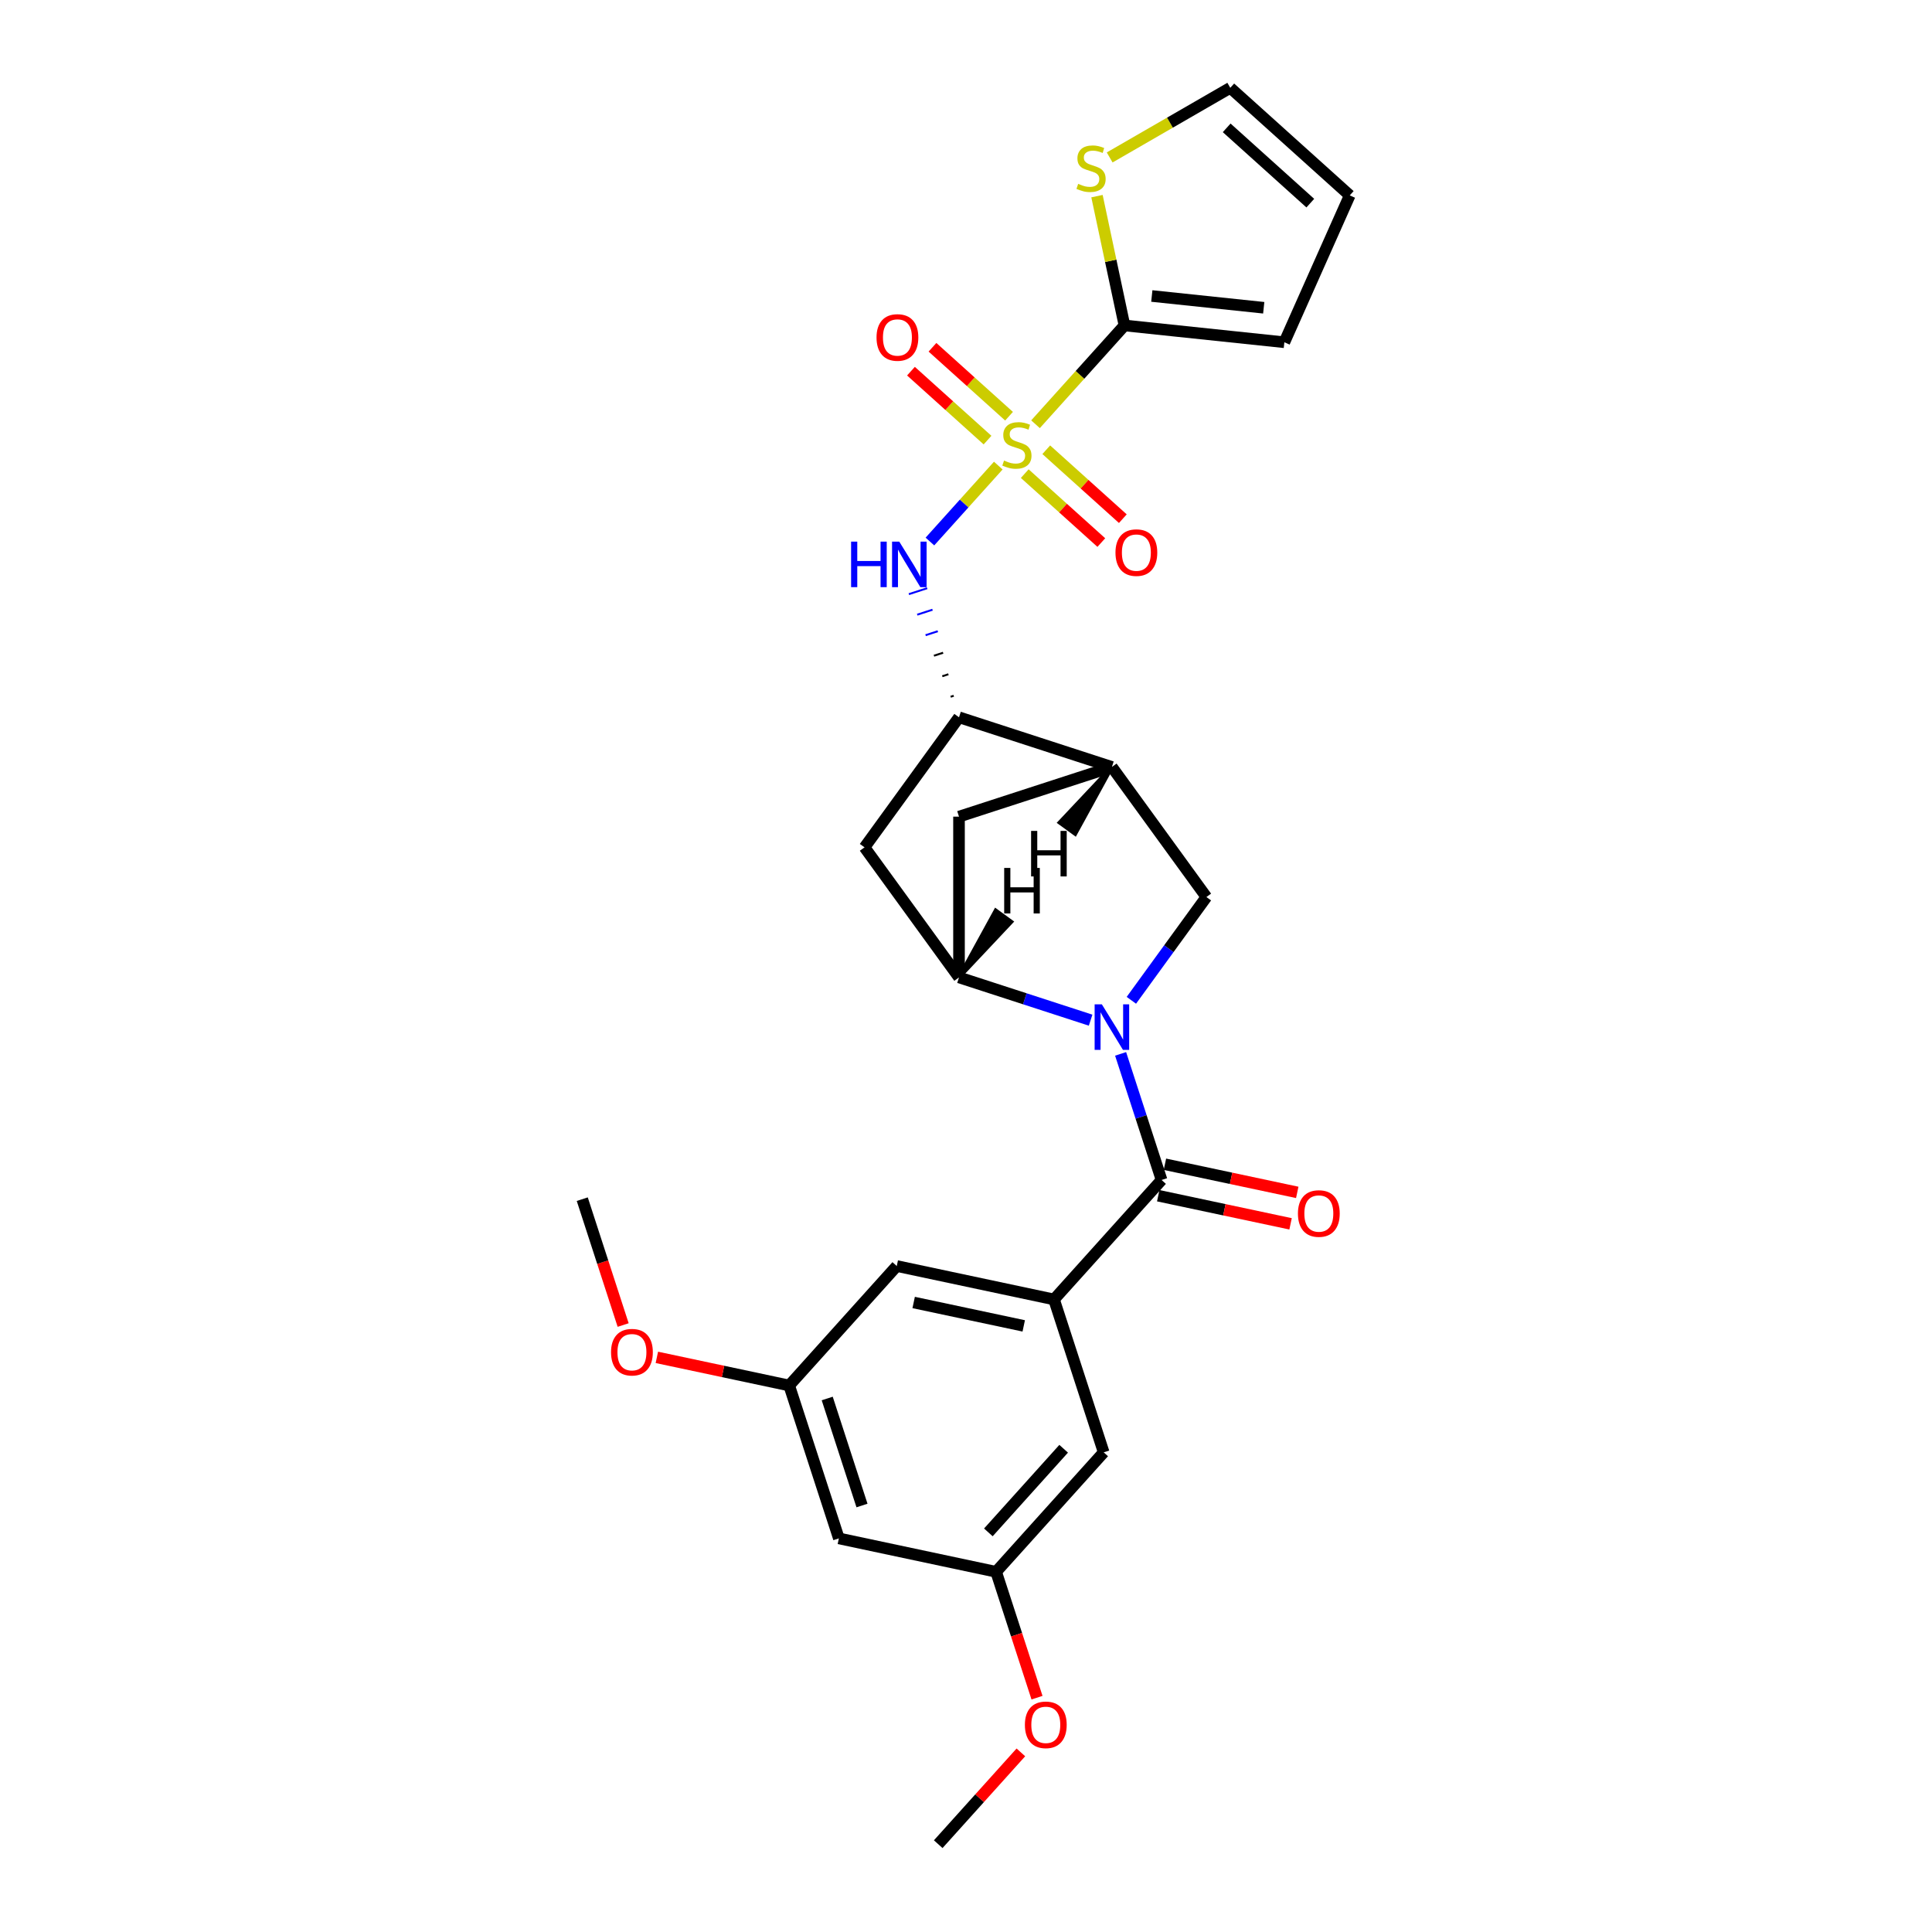 <?xml version='1.0' encoding='iso-8859-1'?>
<svg version='1.1' baseProfile='full'
              xmlns='http://www.w3.org/2000/svg'
                      xmlns:rdkit='http://www.rdkit.org/xml'
                      xmlns:xlink='http://www.w3.org/1999/xlink'
                  xml:space='preserve'
width='1000px' height='1000px' viewBox='0 0 1000 1000'>
<!-- END OF HEADER -->
<rect style='opacity:1.0;fill:#FFFFFF;stroke:none' width='1000' height='1000' x='0' y='0'> </rect>
<path class='bond-2' d='M 535.981,219.589 L 559.003,194.02' style='fill:none;fill-rule:evenodd;stroke:#CCCC00;stroke-width:6px;stroke-linecap:butt;stroke-linejoin:miter;stroke-opacity:1' />
<path class='bond-2' d='M 559.003,194.02 L 582.024,168.452' style='fill:none;fill-rule:evenodd;stroke:#000000;stroke-width:6px;stroke-linecap:butt;stroke-linejoin:miter;stroke-opacity:1' />
<path class='bond-4' d='M 516.71,240.992 L 499.017,260.642' style='fill:none;fill-rule:evenodd;stroke:#CCCC00;stroke-width:6px;stroke-linecap:butt;stroke-linejoin:miter;stroke-opacity:1' />
<path class='bond-4' d='M 499.017,260.642 L 481.324,280.292' style='fill:none;fill-rule:evenodd;stroke:#0000FF;stroke-width:6px;stroke-linecap:butt;stroke-linejoin:miter;stroke-opacity:1' />
<path class='bond-12' d='M 530.413,245.15 L 550.228,262.991' style='fill:none;fill-rule:evenodd;stroke:#CCCC00;stroke-width:6px;stroke-linecap:butt;stroke-linejoin:miter;stroke-opacity:1' />
<path class='bond-12' d='M 550.228,262.991 L 570.042,280.832' style='fill:none;fill-rule:evenodd;stroke:#FF0000;stroke-width:6px;stroke-linecap:butt;stroke-linejoin:miter;stroke-opacity:1' />
<path class='bond-12' d='M 541.549,232.783 L 561.363,250.623' style='fill:none;fill-rule:evenodd;stroke:#CCCC00;stroke-width:6px;stroke-linecap:butt;stroke-linejoin:miter;stroke-opacity:1' />
<path class='bond-12' d='M 561.363,250.623 L 581.178,268.464' style='fill:none;fill-rule:evenodd;stroke:#FF0000;stroke-width:6px;stroke-linecap:butt;stroke-linejoin:miter;stroke-opacity:1' />
<path class='bond-13' d='M 522.278,215.43 L 502.463,197.59' style='fill:none;fill-rule:evenodd;stroke:#CCCC00;stroke-width:6px;stroke-linecap:butt;stroke-linejoin:miter;stroke-opacity:1' />
<path class='bond-13' d='M 502.463,197.59 L 482.649,179.749' style='fill:none;fill-rule:evenodd;stroke:#FF0000;stroke-width:6px;stroke-linecap:butt;stroke-linejoin:miter;stroke-opacity:1' />
<path class='bond-13' d='M 511.142,227.798 L 491.328,209.957' style='fill:none;fill-rule:evenodd;stroke:#CCCC00;stroke-width:6px;stroke-linecap:butt;stroke-linejoin:miter;stroke-opacity:1' />
<path class='bond-13' d='M 491.328,209.957 L 471.513,192.116' style='fill:none;fill-rule:evenodd;stroke:#FF0000;stroke-width:6px;stroke-linecap:butt;stroke-linejoin:miter;stroke-opacity:1' />
<path class='bond-0' d='M 564.501,528.038 L 530.441,516.971' style='fill:none;fill-rule:evenodd;stroke:#0000FF;stroke-width:6px;stroke-linecap:butt;stroke-linejoin:miter;stroke-opacity:1' />
<path class='bond-0' d='M 530.441,516.971 L 496.38,505.904' style='fill:none;fill-rule:evenodd;stroke:#000000;stroke-width:6px;stroke-linecap:butt;stroke-linejoin:miter;stroke-opacity:1' />
<path class='bond-1' d='M 580.023,545.481 L 590.627,578.118' style='fill:none;fill-rule:evenodd;stroke:#0000FF;stroke-width:6px;stroke-linecap:butt;stroke-linejoin:miter;stroke-opacity:1' />
<path class='bond-1' d='M 590.627,578.118 L 601.232,610.756' style='fill:none;fill-rule:evenodd;stroke:#000000;stroke-width:6px;stroke-linecap:butt;stroke-linejoin:miter;stroke-opacity:1' />
<path class='bond-29' d='M 585.59,517.755 L 605.009,491.027' style='fill:none;fill-rule:evenodd;stroke:#0000FF;stroke-width:6px;stroke-linecap:butt;stroke-linejoin:miter;stroke-opacity:1' />
<path class='bond-29' d='M 605.009,491.027 L 624.429,464.299' style='fill:none;fill-rule:evenodd;stroke:#000000;stroke-width:6px;stroke-linecap:butt;stroke-linejoin:miter;stroke-opacity:1' />
<path class='bond-5' d='M 601.232,610.756 L 545.553,672.594' style='fill:none;fill-rule:evenodd;stroke:#000000;stroke-width:6px;stroke-linecap:butt;stroke-linejoin:miter;stroke-opacity:1' />
<path class='bond-17' d='M 599.502,618.895 L 633.749,626.175' style='fill:none;fill-rule:evenodd;stroke:#000000;stroke-width:6px;stroke-linecap:butt;stroke-linejoin:miter;stroke-opacity:1' />
<path class='bond-17' d='M 633.749,626.175 L 667.997,633.454' style='fill:none;fill-rule:evenodd;stroke:#FF0000;stroke-width:6px;stroke-linecap:butt;stroke-linejoin:miter;stroke-opacity:1' />
<path class='bond-17' d='M 602.962,602.617 L 637.209,609.896' style='fill:none;fill-rule:evenodd;stroke:#000000;stroke-width:6px;stroke-linecap:butt;stroke-linejoin:miter;stroke-opacity:1' />
<path class='bond-17' d='M 637.209,609.896 L 671.457,617.176' style='fill:none;fill-rule:evenodd;stroke:#FF0000;stroke-width:6px;stroke-linecap:butt;stroke-linejoin:miter;stroke-opacity:1' />
<path class='bond-11' d='M 582.024,168.452 L 574.911,134.987' style='fill:none;fill-rule:evenodd;stroke:#000000;stroke-width:6px;stroke-linecap:butt;stroke-linejoin:miter;stroke-opacity:1' />
<path class='bond-11' d='M 574.911,134.987 L 567.798,101.522' style='fill:none;fill-rule:evenodd;stroke:#CCCC00;stroke-width:6px;stroke-linecap:butt;stroke-linejoin:miter;stroke-opacity:1' />
<path class='bond-16' d='M 582.024,168.452 L 664.78,177.15' style='fill:none;fill-rule:evenodd;stroke:#000000;stroke-width:6px;stroke-linecap:butt;stroke-linejoin:miter;stroke-opacity:1' />
<path class='bond-16' d='M 596.177,153.206 L 654.106,159.295' style='fill:none;fill-rule:evenodd;stroke:#000000;stroke-width:6px;stroke-linecap:butt;stroke-linejoin:miter;stroke-opacity:1' />
<path class='bond-3' d='M 496.38,505.904 L 447.47,438.585' style='fill:none;fill-rule:evenodd;stroke:#000000;stroke-width:6px;stroke-linecap:butt;stroke-linejoin:miter;stroke-opacity:1' />
<path class='bond-28' d='M 496.38,505.904 L 496.38,422.693' style='fill:none;fill-rule:evenodd;stroke:#000000;stroke-width:6px;stroke-linecap:butt;stroke-linejoin:miter;stroke-opacity:1' />
<path class='bond-31' d='M 496.38,505.904 L 523.458,477.129 L 515.38,471.26 Z' style='fill:#000000;fill-rule:evenodd;fill-opacity:1;stroke:#000000;stroke-width:2px;stroke-linecap:butt;stroke-linejoin:miter;stroke-opacity:1;' />
<path class='bond-8' d='M 493.637,360.13 L 492.054,360.644' style='fill:none;fill-rule:evenodd;stroke:#000000;stroke-width:1.0px;stroke-linecap:butt;stroke-linejoin:miter;stroke-opacity:1' />
<path class='bond-8' d='M 490.893,348.993 L 487.728,350.022' style='fill:none;fill-rule:evenodd;stroke:#000000;stroke-width:1.0px;stroke-linecap:butt;stroke-linejoin:miter;stroke-opacity:1' />
<path class='bond-8' d='M 488.15,337.857 L 483.401,339.4' style='fill:none;fill-rule:evenodd;stroke:#000000;stroke-width:1.0px;stroke-linecap:butt;stroke-linejoin:miter;stroke-opacity:1' />
<path class='bond-8' d='M 485.406,326.721 L 479.075,328.778' style='fill:none;fill-rule:evenodd;stroke:#0000FF;stroke-width:1.0px;stroke-linecap:butt;stroke-linejoin:miter;stroke-opacity:1' />
<path class='bond-8' d='M 482.663,315.584 L 474.749,318.156' style='fill:none;fill-rule:evenodd;stroke:#0000FF;stroke-width:1.0px;stroke-linecap:butt;stroke-linejoin:miter;stroke-opacity:1' />
<path class='bond-8' d='M 479.919,304.448 L 470.423,307.534' style='fill:none;fill-rule:evenodd;stroke:#0000FF;stroke-width:1.0px;stroke-linecap:butt;stroke-linejoin:miter;stroke-opacity:1' />
<path class='bond-14' d='M 545.553,672.594 L 464.161,655.293' style='fill:none;fill-rule:evenodd;stroke:#000000;stroke-width:6px;stroke-linecap:butt;stroke-linejoin:miter;stroke-opacity:1' />
<path class='bond-14' d='M 529.884,686.277 L 472.909,674.167' style='fill:none;fill-rule:evenodd;stroke:#000000;stroke-width:6px;stroke-linecap:butt;stroke-linejoin:miter;stroke-opacity:1' />
<path class='bond-15' d='M 545.553,672.594 L 571.267,751.732' style='fill:none;fill-rule:evenodd;stroke:#000000;stroke-width:6px;stroke-linecap:butt;stroke-linejoin:miter;stroke-opacity:1' />
<path class='bond-6' d='M 624.429,464.299 L 575.518,396.98' style='fill:none;fill-rule:evenodd;stroke:#000000;stroke-width:6px;stroke-linecap:butt;stroke-linejoin:miter;stroke-opacity:1' />
<path class='bond-7' d='M 575.518,396.98 L 496.38,371.266' style='fill:none;fill-rule:evenodd;stroke:#000000;stroke-width:6px;stroke-linecap:butt;stroke-linejoin:miter;stroke-opacity:1' />
<path class='bond-10' d='M 575.518,396.98 L 496.38,422.693' style='fill:none;fill-rule:evenodd;stroke:#000000;stroke-width:6px;stroke-linecap:butt;stroke-linejoin:miter;stroke-opacity:1' />
<path class='bond-32' d='M 575.518,396.98 L 548.441,425.755 L 556.519,431.624 Z' style='fill:#000000;fill-rule:evenodd;fill-opacity:1;stroke:#000000;stroke-width:2px;stroke-linecap:butt;stroke-linejoin:miter;stroke-opacity:1;' />
<path class='bond-9' d='M 496.38,371.266 L 447.47,438.585' style='fill:none;fill-rule:evenodd;stroke:#000000;stroke-width:6px;stroke-linecap:butt;stroke-linejoin:miter;stroke-opacity:1' />
<path class='bond-21' d='M 574.36,81.497 L 605.573,63.476' style='fill:none;fill-rule:evenodd;stroke:#CCCC00;stroke-width:6px;stroke-linecap:butt;stroke-linejoin:miter;stroke-opacity:1' />
<path class='bond-21' d='M 605.573,63.476 L 636.787,45.455' style='fill:none;fill-rule:evenodd;stroke:#000000;stroke-width:6px;stroke-linecap:butt;stroke-linejoin:miter;stroke-opacity:1' />
<path class='bond-19' d='M 464.161,655.293 L 408.482,717.131' style='fill:none;fill-rule:evenodd;stroke:#000000;stroke-width:6px;stroke-linecap:butt;stroke-linejoin:miter;stroke-opacity:1' />
<path class='bond-20' d='M 571.267,751.732 L 515.588,813.57' style='fill:none;fill-rule:evenodd;stroke:#000000;stroke-width:6px;stroke-linecap:butt;stroke-linejoin:miter;stroke-opacity:1' />
<path class='bond-20' d='M 550.547,749.872 L 511.572,793.158' style='fill:none;fill-rule:evenodd;stroke:#000000;stroke-width:6px;stroke-linecap:butt;stroke-linejoin:miter;stroke-opacity:1' />
<path class='bond-22' d='M 664.78,177.15 L 698.624,101.133' style='fill:none;fill-rule:evenodd;stroke:#000000;stroke-width:6px;stroke-linecap:butt;stroke-linejoin:miter;stroke-opacity:1' />
<path class='bond-18' d='M 434.195,796.269 L 515.588,813.57' style='fill:none;fill-rule:evenodd;stroke:#000000;stroke-width:6px;stroke-linecap:butt;stroke-linejoin:miter;stroke-opacity:1' />
<path class='bond-30' d='M 434.195,796.269 L 408.482,717.131' style='fill:none;fill-rule:evenodd;stroke:#000000;stroke-width:6px;stroke-linecap:butt;stroke-linejoin:miter;stroke-opacity:1' />
<path class='bond-30' d='M 446.166,779.256 L 428.166,723.859' style='fill:none;fill-rule:evenodd;stroke:#000000;stroke-width:6px;stroke-linecap:butt;stroke-linejoin:miter;stroke-opacity:1' />
<path class='bond-23' d='M 408.482,717.131 L 374.234,709.851' style='fill:none;fill-rule:evenodd;stroke:#000000;stroke-width:6px;stroke-linecap:butt;stroke-linejoin:miter;stroke-opacity:1' />
<path class='bond-23' d='M 374.234,709.851 L 339.987,702.572' style='fill:none;fill-rule:evenodd;stroke:#FF0000;stroke-width:6px;stroke-linecap:butt;stroke-linejoin:miter;stroke-opacity:1' />
<path class='bond-24' d='M 515.588,813.57 L 526.171,846.141' style='fill:none;fill-rule:evenodd;stroke:#000000;stroke-width:6px;stroke-linecap:butt;stroke-linejoin:miter;stroke-opacity:1' />
<path class='bond-24' d='M 526.171,846.141 L 536.754,878.712' style='fill:none;fill-rule:evenodd;stroke:#FF0000;stroke-width:6px;stroke-linecap:butt;stroke-linejoin:miter;stroke-opacity:1' />
<path class='bond-27' d='M 636.787,45.455 L 698.624,101.133' style='fill:none;fill-rule:evenodd;stroke:#000000;stroke-width:6px;stroke-linecap:butt;stroke-linejoin:miter;stroke-opacity:1' />
<path class='bond-27' d='M 634.927,66.174 L 678.213,105.149' style='fill:none;fill-rule:evenodd;stroke:#000000;stroke-width:6px;stroke-linecap:butt;stroke-linejoin:miter;stroke-opacity:1' />
<path class='bond-25' d='M 322.542,685.834 L 311.959,653.263' style='fill:none;fill-rule:evenodd;stroke:#FF0000;stroke-width:6px;stroke-linecap:butt;stroke-linejoin:miter;stroke-opacity:1' />
<path class='bond-25' d='M 311.959,653.263 L 301.376,620.692' style='fill:none;fill-rule:evenodd;stroke:#000000;stroke-width:6px;stroke-linecap:butt;stroke-linejoin:miter;stroke-opacity:1' />
<path class='bond-26' d='M 528.404,907.032 L 507.013,930.789' style='fill:none;fill-rule:evenodd;stroke:#FF0000;stroke-width:6px;stroke-linecap:butt;stroke-linejoin:miter;stroke-opacity:1' />
<path class='bond-26' d='M 507.013,930.789 L 485.622,954.545' style='fill:none;fill-rule:evenodd;stroke:#000000;stroke-width:6px;stroke-linecap:butt;stroke-linejoin:miter;stroke-opacity:1' />
<path  class='atom-0' d='M 519.689 238.378
Q 519.955 238.478, 521.053 238.944
Q 522.152 239.41, 523.35 239.71
Q 524.581 239.976, 525.78 239.976
Q 528.01 239.976, 529.308 238.911
Q 530.606 237.812, 530.606 235.915
Q 530.606 234.617, 529.94 233.818
Q 529.308 233.019, 528.309 232.587
Q 527.311 232.154, 525.647 231.655
Q 523.55 231.022, 522.285 230.423
Q 521.053 229.824, 520.155 228.559
Q 519.289 227.295, 519.289 225.164
Q 519.289 222.202, 521.286 220.371
Q 523.317 218.541, 527.311 218.541
Q 530.04 218.541, 533.136 219.839
L 532.37 222.402
Q 529.541 221.237, 527.411 221.237
Q 525.114 221.237, 523.849 222.202
Q 522.584 223.134, 522.618 224.765
Q 522.618 226.03, 523.25 226.795
Q 523.916 227.561, 524.848 227.994
Q 525.813 228.426, 527.411 228.926
Q 529.541 229.591, 530.806 230.257
Q 532.07 230.923, 532.969 232.287
Q 533.901 233.619, 533.901 235.915
Q 533.901 239.177, 531.704 240.941
Q 529.541 242.672, 525.913 242.672
Q 523.816 242.672, 522.218 242.206
Q 520.654 241.773, 518.79 241.008
L 519.689 238.378
' fill='#CCCC00'/>
<path  class='atom-1' d='M 570.309 519.835
L 578.031 532.317
Q 578.797 533.548, 580.028 535.778
Q 581.26 538.008, 581.327 538.141
L 581.327 519.835
L 584.455 519.835
L 584.455 543.4
L 581.227 543.4
L 572.939 529.754
Q 571.974 528.156, 570.942 526.325
Q 569.943 524.495, 569.644 523.929
L 569.644 543.4
L 566.582 543.4
L 566.582 519.835
L 570.309 519.835
' fill='#0000FF'/>
<path  class='atom-5' d='M 440.528 280.345
L 443.723 280.345
L 443.723 290.364
L 455.772 290.364
L 455.772 280.345
L 458.967 280.345
L 458.967 303.911
L 455.772 303.911
L 455.772 293.027
L 443.723 293.027
L 443.723 303.911
L 440.528 303.911
L 440.528 280.345
' fill='#0000FF'/>
<path  class='atom-5' d='M 465.458 280.345
L 473.18 292.827
Q 473.945 294.058, 475.177 296.288
Q 476.408 298.518, 476.475 298.652
L 476.475 280.345
L 479.603 280.345
L 479.603 303.911
L 476.375 303.911
L 468.087 290.264
Q 467.122 288.666, 466.09 286.836
Q 465.092 285.005, 464.792 284.439
L 464.792 303.911
L 461.73 303.911
L 461.73 280.345
L 465.458 280.345
' fill='#0000FF'/>
<path  class='atom-12' d='M 558.067 95.148
Q 558.333 95.248, 559.432 95.714
Q 560.53 96.18, 561.728 96.479
Q 562.96 96.746, 564.158 96.746
Q 566.388 96.746, 567.686 95.681
Q 568.984 94.582, 568.984 92.685
Q 568.984 91.387, 568.319 90.588
Q 567.686 89.789, 566.688 89.357
Q 565.689 88.924, 564.025 88.425
Q 561.928 87.792, 560.663 87.193
Q 559.432 86.594, 558.533 85.329
Q 557.668 84.064, 557.668 81.934
Q 557.668 78.972, 559.665 77.141
Q 561.695 75.311, 565.689 75.311
Q 568.419 75.311, 571.514 76.609
L 570.748 79.172
Q 567.919 78.007, 565.789 78.007
Q 563.492 78.007, 562.228 78.972
Q 560.963 79.904, 560.996 81.535
Q 560.996 82.8, 561.629 83.565
Q 562.294 84.331, 563.226 84.763
Q 564.191 85.196, 565.789 85.695
Q 567.919 86.361, 569.184 87.027
Q 570.449 87.692, 571.348 89.057
Q 572.28 90.388, 572.28 92.685
Q 572.28 95.947, 570.083 97.711
Q 567.919 99.442, 564.291 99.442
Q 562.194 99.442, 560.597 98.976
Q 559.032 98.543, 557.168 97.778
L 558.067 95.148
' fill='#CCCC00'/>
<path  class='atom-13' d='M 577.366 286.036
Q 577.366 280.377, 580.162 277.215
Q 582.958 274.053, 588.183 274.053
Q 593.409 274.053, 596.205 277.215
Q 599.001 280.377, 599.001 286.036
Q 599.001 291.761, 596.172 295.022
Q 593.342 298.251, 588.183 298.251
Q 582.991 298.251, 580.162 295.022
Q 577.366 291.794, 577.366 286.036
M 588.183 295.588
Q 591.778 295.588, 593.708 293.192
Q 595.672 290.762, 595.672 286.036
Q 595.672 281.409, 593.708 279.079
Q 591.778 276.716, 588.183 276.716
Q 584.589 276.716, 582.625 279.046
Q 580.694 281.376, 580.694 286.036
Q 580.694 290.795, 582.625 293.192
Q 584.589 295.588, 588.183 295.588
' fill='#FF0000'/>
<path  class='atom-14' d='M 453.69 174.678
Q 453.69 169.019, 456.486 165.857
Q 459.282 162.695, 464.508 162.695
Q 469.733 162.695, 472.529 165.857
Q 475.325 169.019, 475.325 174.678
Q 475.325 180.403, 472.496 183.665
Q 469.667 186.893, 464.508 186.893
Q 459.315 186.893, 456.486 183.665
Q 453.69 180.436, 453.69 174.678
M 464.508 184.23
Q 468.103 184.23, 470.033 181.834
Q 471.997 179.404, 471.997 174.678
Q 471.997 170.051, 470.033 167.721
Q 468.103 165.358, 464.508 165.358
Q 460.913 165.358, 458.949 167.688
Q 457.019 170.018, 457.019 174.678
Q 457.019 179.437, 458.949 181.834
Q 460.913 184.23, 464.508 184.23
' fill='#FF0000'/>
<path  class='atom-18' d='M 671.807 628.123
Q 671.807 622.465, 674.603 619.303
Q 677.399 616.141, 682.624 616.141
Q 687.85 616.141, 690.646 619.303
Q 693.442 622.465, 693.442 628.123
Q 693.442 633.848, 690.613 637.11
Q 687.784 640.338, 682.624 640.338
Q 677.432 640.338, 674.603 637.11
Q 671.807 633.881, 671.807 628.123
M 682.624 637.676
Q 686.219 637.676, 688.15 635.279
Q 690.113 632.849, 690.113 628.123
Q 690.113 623.496, 688.15 621.167
Q 686.219 618.803, 682.624 618.803
Q 679.03 618.803, 677.066 621.133
Q 675.136 623.463, 675.136 628.123
Q 675.136 632.883, 677.066 635.279
Q 679.03 637.676, 682.624 637.676
' fill='#FF0000'/>
<path  class='atom-24' d='M 316.272 699.897
Q 316.272 694.239, 319.068 691.077
Q 321.864 687.914, 327.089 687.914
Q 332.315 687.914, 335.111 691.077
Q 337.907 694.239, 337.907 699.897
Q 337.907 705.622, 335.077 708.884
Q 332.248 712.112, 327.089 712.112
Q 321.897 712.112, 319.068 708.884
Q 316.272 705.655, 316.272 699.897
M 327.089 709.449
Q 330.684 709.449, 332.614 707.053
Q 334.578 704.623, 334.578 699.897
Q 334.578 695.27, 332.614 692.94
Q 330.684 690.577, 327.089 690.577
Q 323.494 690.577, 321.531 692.907
Q 319.6 695.237, 319.6 699.897
Q 319.6 704.657, 321.531 707.053
Q 323.494 709.449, 327.089 709.449
' fill='#FF0000'/>
<path  class='atom-25' d='M 530.484 892.774
Q 530.484 887.116, 533.28 883.954
Q 536.076 880.792, 541.301 880.792
Q 546.527 880.792, 549.323 883.954
Q 552.119 887.116, 552.119 892.774
Q 552.119 898.499, 549.29 901.761
Q 546.46 904.99, 541.301 904.99
Q 536.109 904.99, 533.28 901.761
Q 530.484 898.533, 530.484 892.774
M 541.301 902.327
Q 544.896 902.327, 546.826 899.93
Q 548.79 897.501, 548.79 892.774
Q 548.79 888.148, 546.826 885.818
Q 544.896 883.455, 541.301 883.455
Q 537.707 883.455, 535.743 885.785
Q 533.812 888.115, 533.812 892.774
Q 533.812 897.534, 535.743 899.93
Q 537.707 902.327, 541.301 902.327
' fill='#FF0000'/>
<path  class='atom-28' d='M 519.767 449.242
L 522.962 449.242
L 522.962 459.261
L 535.011 459.261
L 535.011 449.242
L 538.207 449.242
L 538.207 472.807
L 535.011 472.807
L 535.011 461.923
L 522.962 461.923
L 522.962 472.807
L 519.767 472.807
L 519.767 449.242
' fill='#000000'/>
<path  class='atom-29' d='M 533.692 430.076
L 536.887 430.076
L 536.887 440.095
L 548.936 440.095
L 548.936 430.076
L 552.131 430.076
L 552.131 453.642
L 548.936 453.642
L 548.936 442.758
L 536.887 442.758
L 536.887 453.642
L 533.692 453.642
L 533.692 430.076
' fill='#000000'/>
</svg>
